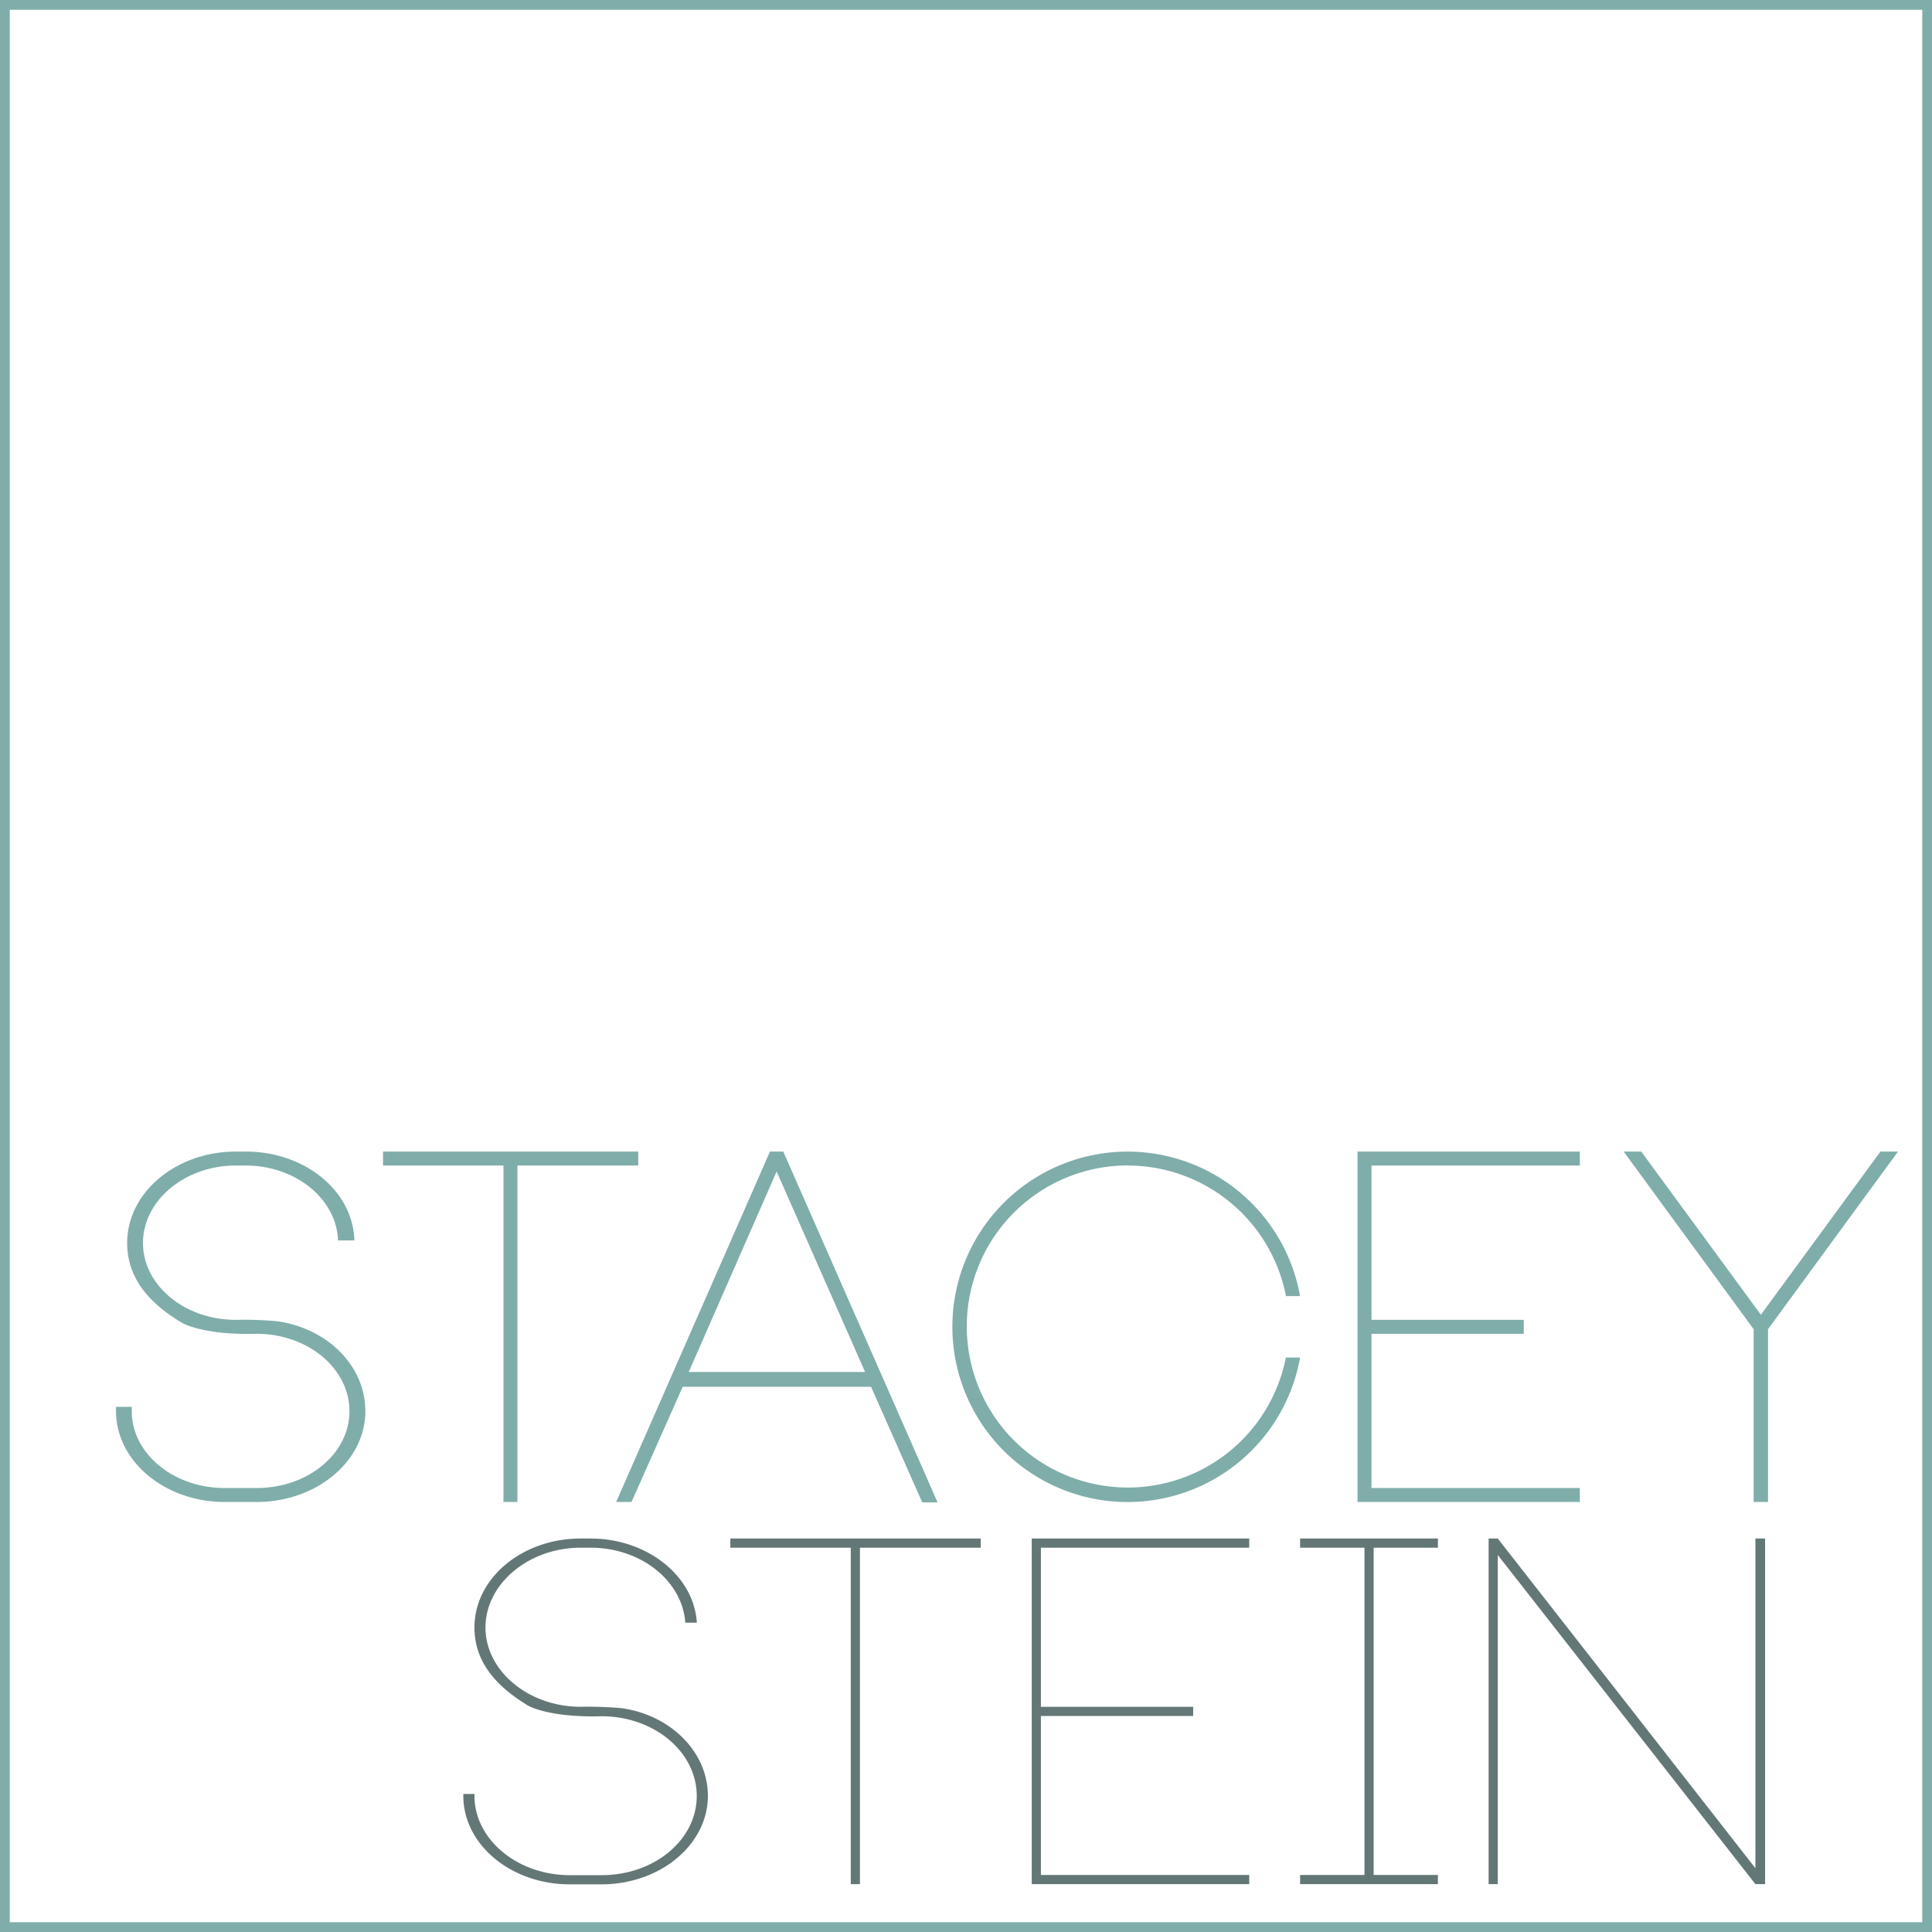 <svg xmlns="http://www.w3.org/2000/svg" viewBox="0 0 197.82 197.82"><defs><style>.cls-1{fill:#647777}.cls-2{fill:#7fadaa}.cls-3{fill:none;stroke:#7fadaa;stroke-miterlimit:10}</style></defs><title>square-logo-v1</title><g id="Layer_2" data-name="Layer 2"><g id="Layer_1-2" data-name="Layer 1"><path class="cls-1" d="M63.72 174.91a37.94 37.94 0 0 0-4.26-.15c-5.34 0-9.75-3.66-9.75-8.12s4.41-8.17 9.75-8.17h1c5.2 0 9.41 3.42 9.71 7.68h1.18c-.29-4.8-5.09-8.62-10.89-8.62h-1c-6 0-10.88 4.06-10.88 9.11 0 3.42 2.08 5.94 5.49 8 0 0 2.08 1.24 7.52 1.09 5.4 0 9.75 3.66 9.75 8.16S67 192 61.59 192h-3.26c-5.35 0-9.75-3.66-9.75-8.12v-.19h-1.14v.19c0 5 4.9 9.06 10.89 9.06h3.26c6 0 10.89-4.06 10.89-9.06 0-4.47-3.76-8.23-8.76-8.97zM74.78 158.47h12.33v34.45h.94v-34.45h12.37v-.94H74.78v.94zM105.64 192.92h22.27v-.94h-21.33V175.7h15.59v-.94h-15.59v-16.29h21.33v-.94h-22.27v35.39zM133.12 158.47h6.59v33.51h-6.59v.94h14.11v-.94h-6.58v-33.51h6.58v-.94h-14.11v.94zM179.74 157.53v33.76l-26.38-33.76h-.94v35.39h.94v-33.7l26.38 33.7h.99v-35.39h-.99z"/><path class="cls-2" d="M28.44 135.29a37.89 37.89 0 0 0-4.29-.15c-5.24 0-9.51-3.53-9.51-7.87s4.27-7.93 9.51-7.93h1c5 0 9.16 3.27 9.45 7.45v.22h1.68v-.25c-.31-5-5.2-8.85-11.13-8.85h-1c-6.14 0-11.13 4.2-11.13 9.36 0 3.25 1.83 5.93 5.61 8.17.08.05 2.2 1.28 7.65 1.13 5.24 0 9.5 3.55 9.5 7.92s-4.26 7.87-9.5 7.87H23c-5.24 0-9.51-3.53-9.51-7.87v-.44h-1.61v.44c0 5.13 5 9.3 11.13 9.3h3.27c6.13 0 11.13-4.17 11.13-9.3 0-4.56-3.77-8.43-8.97-9.2zM65.35 117.91H39.22v1.43h12.33v34.45h1.43v-34.45h12.37v-1.43zM78.84 117.91l-15.75 35.88h1.57L69.9 142h19.29l5.24 11.83H96l-15.8-35.92zm9.74 22.57H70.52l9-20.53zM115.48 119.34a16.51 16.51 0 0 1 16.19 13.37h1.43v-.09a17.94 17.94 0 1 0 0 6.47V139h-1.44a16.49 16.49 0 1 1-16.18-19.67zM139 153.79h22.76v-1.43h-21.33v-15.79h15.59v-1.43h-15.59v-15.8h21.33v-1.43H139v35.88zM192.54 117.91l-12.24 16.71-12.25-16.71h-1.8l13.31 18.19v17.69h1.47V136.1l13.31-18.19h-1.8z"/><path class="cls-3" d="M.5.5h196.82v196.82H.5z"/></g></g></svg>